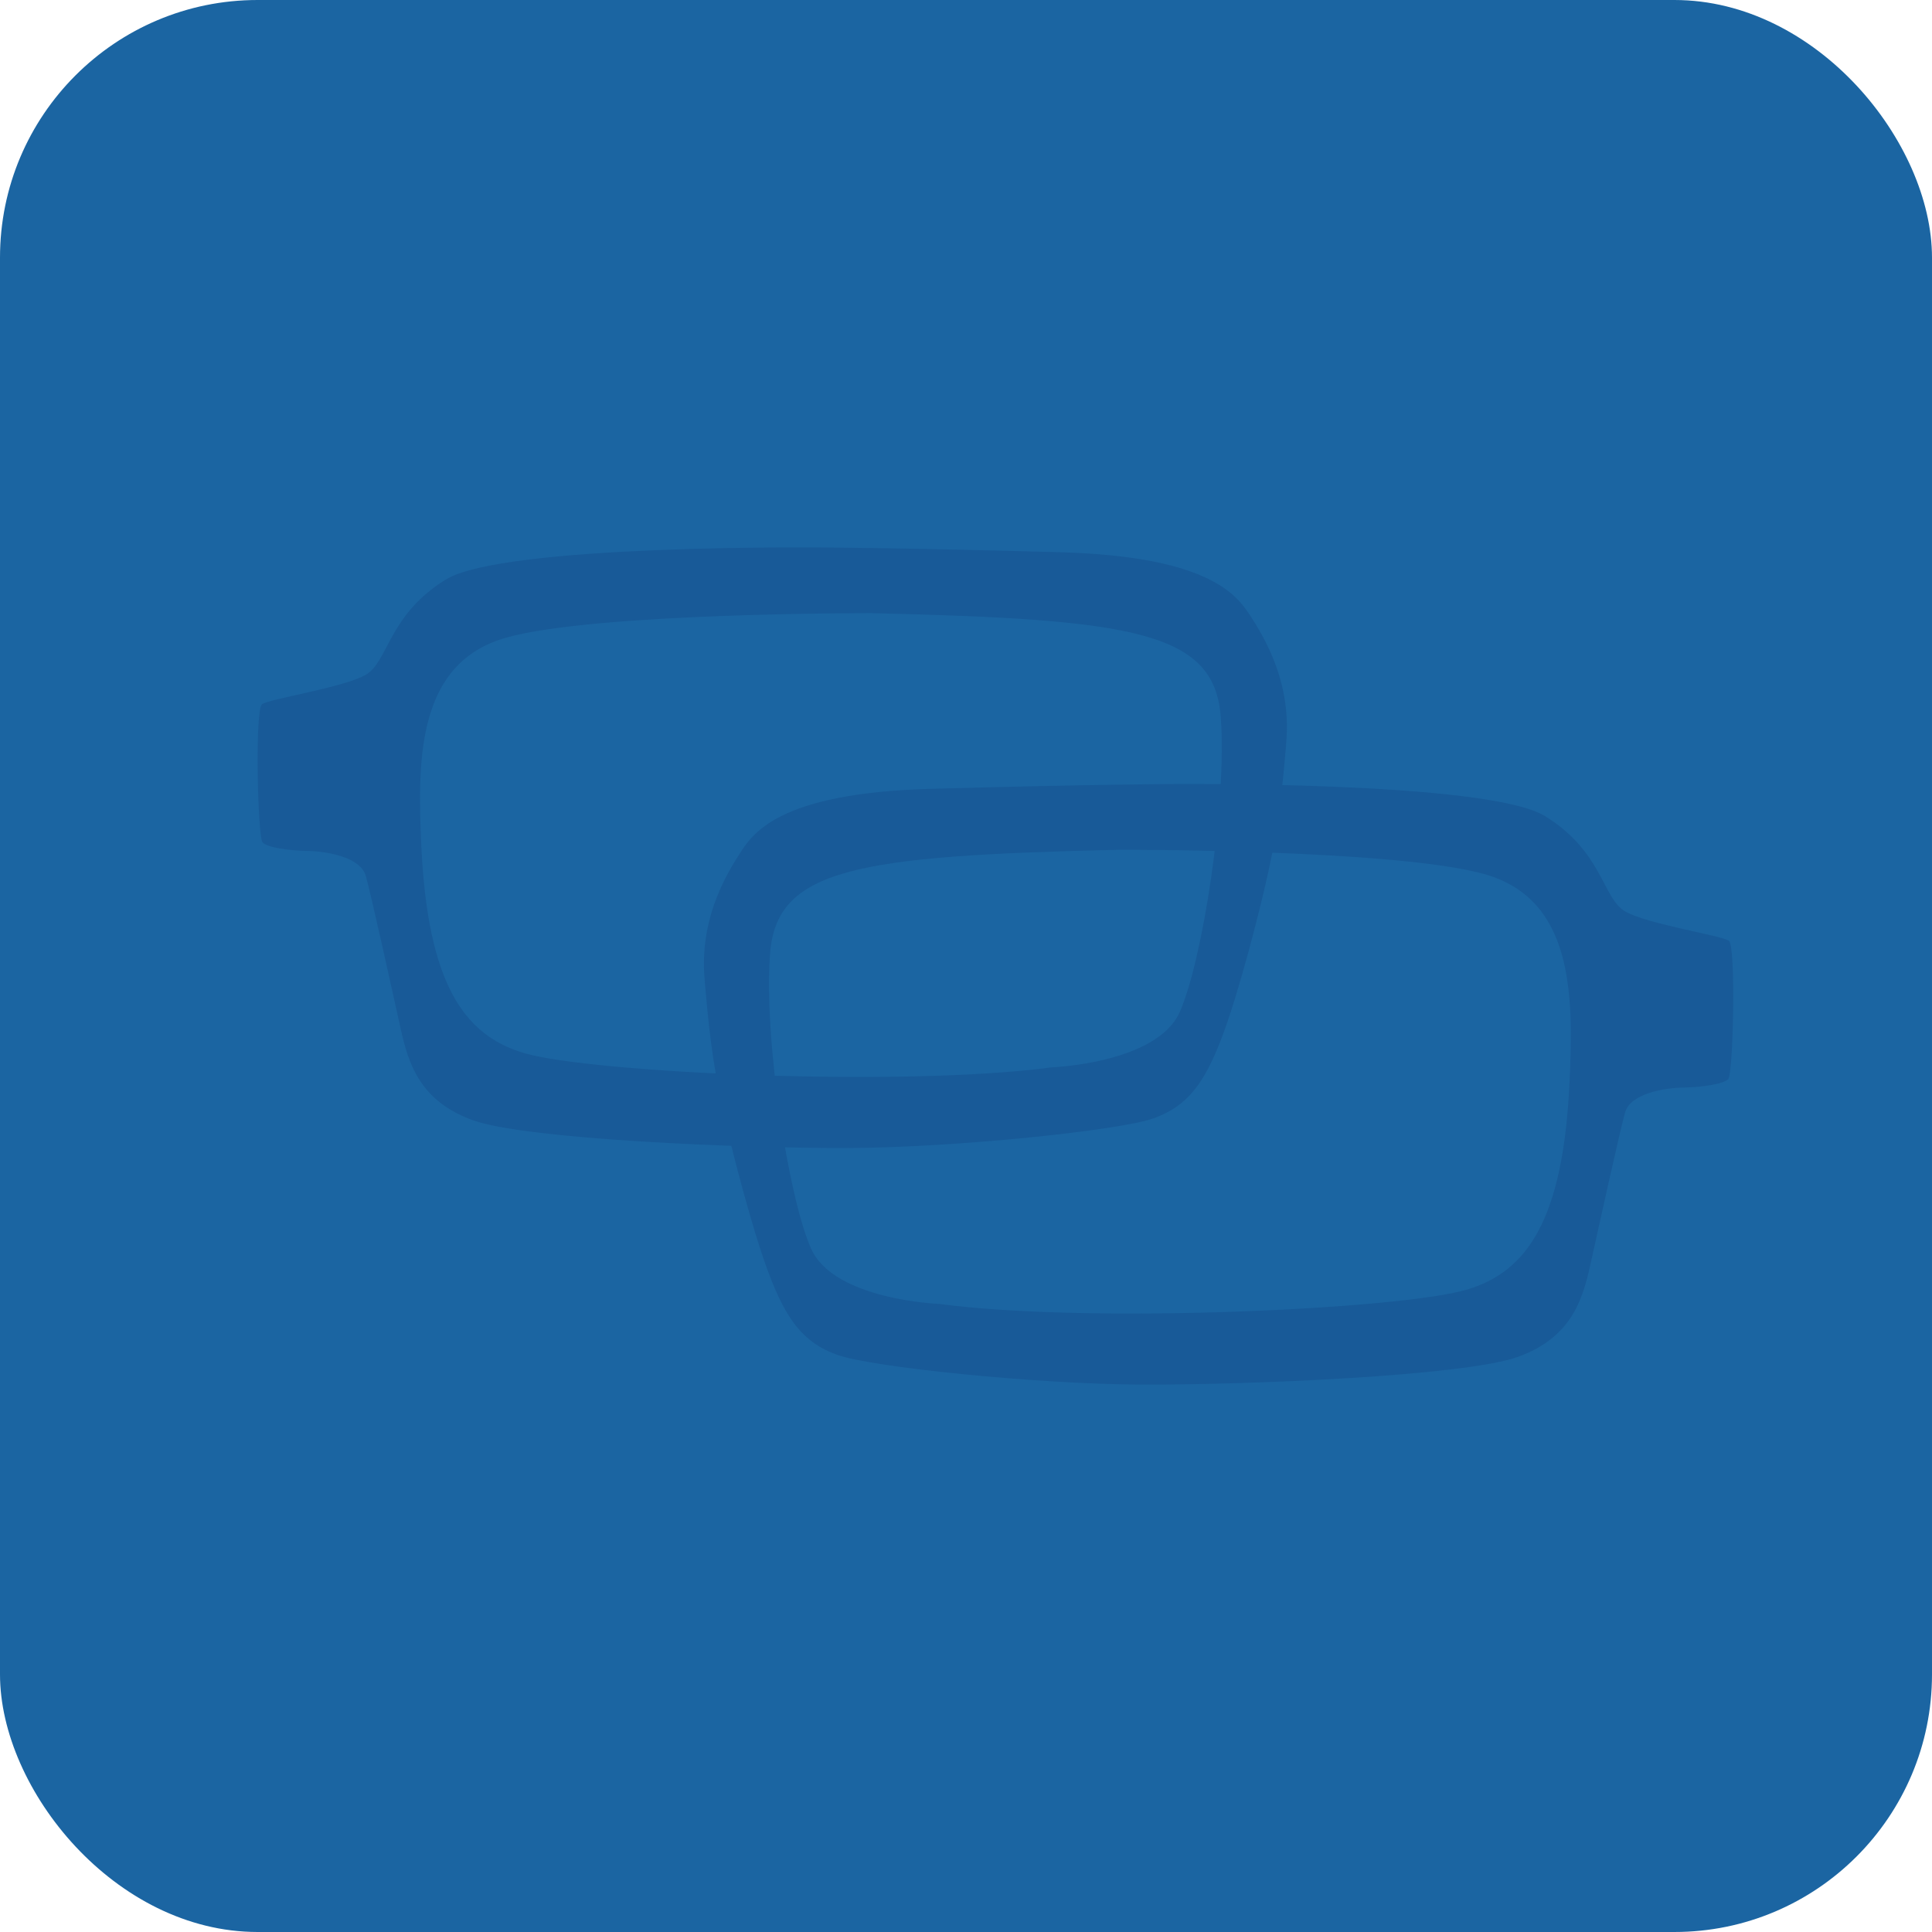 <svg xmlns="http://www.w3.org/2000/svg" width="60" height="60" viewBox="0 0 60 60">
    <defs>
        <filter id="oly8maq3oa" width="166.7%" height="166.7%" x="-33.3%" y="-33.3%" filterUnits="objectBoundingBox">
            <feOffset in="SourceAlpha" result="shadowOffsetOuter1"/>
            <feGaussianBlur in="shadowOffsetOuter1" result="shadowBlurOuter1" stdDeviation="5"/>
            <feColorMatrix in="shadowBlurOuter1" result="shadowMatrixOuter1" values="0 0 0 0 0 0 0 0 0 0.58 0 0 0 0 0.243 0 0 0 0.2 0"/>
            <feMerge>
                <feMergeNode in="shadowMatrixOuter1"/>
                <feMergeNode in="SourceGraphic"/>
            </feMerge>
        </filter>
        <filter id="b87mvymxgb" color-interpolation-filters="auto">
            <feColorMatrix in="SourceGraphic" values="0 0 0 0 1 0 0 0 0 1 0 0 0 0 1 0 0 0 1 0"/>
        </filter>
    </defs>
    <g fill="none" fill-rule="evenodd">
        <g>
            <g>
                <g filter="url(#oly8maq3oa)" transform="translate(-228, -1678) translate(0, 1266) translate(228, 412)">
                    <rect width="60" height="60" fill="#1B65A2" rx="8"/>
                    <g filter="url(#b87mvymxgb)">
                        <g fill="#185A98">
                            <path d="M28.638 14.43c-.708 1.592-3.968 1.717-3.968 1.717-4.72.626-14.305.164-16.374-.437-1.916-.555-3.013-2.208-3.212-6.446-.128-2.747-.113-5.694 2.654-6.467 2.767-.774 11.328-.755 11.328-.755 8.172.19 10.655.577 10.847 3.239.193 2.66-.567 7.552-1.275 9.149m3.299-8.26c.063-.731.13-2.14-1.056-3.967-.407-.63-1.153-1.916-5.949-2.053C20.136.016 17.59.003 17.59.003S7.636-.11 5.841 1C4.046 2.11 4.067 3.555 3.35 3.961c-.717.403-2.988.74-3.214.91-.225.172-.134 4.138.019 4.293.152.156.818.255 1.394.263.578.01 1.642.18 1.81.774.169.593.83 3.603 1.079 4.726.247 1.12.605 2.264 2.24 2.86 1.635.597 8.384.878 11.694.865 3.31-.014 8.407-.545 9.457-.923 1.05-.375 1.573-1.09 2.107-2.485.534-1.392 1.196-3.99 1.451-5.157.323-1.471.437-2.588.551-3.917" transform="translate(8, 17)"/>
                            <path d="M15.914 12.628c.194-2.66 2.675-3.05 10.848-3.238 0 0 8.56-.02 11.329.754 2.766.774 2.781 3.72 2.652 6.468-.197 4.237-1.296 5.89-3.212 6.445-2.067.601-11.653 1.063-16.373.437 0 0-3.26-.124-3.97-1.717-.706-1.595-1.468-6.489-1.274-9.149m-1.473 4.807c.255 1.165.918 3.763 1.451 5.157.535 1.395 1.056 2.108 2.108 2.484 1.05.379 6.147.909 9.456.924 3.311.012 10.06-.269 11.695-.865 1.634-.597 1.992-1.74 2.24-2.86.249-1.124.91-4.133 1.078-4.728.17-.593 1.232-.763 1.81-.772.577-.009 1.242-.109 1.394-.263.153-.156.244-4.12.02-4.293-.225-.17-2.497-.507-3.215-.91-.717-.406-.696-1.853-2.493-2.962-1.794-1.11-11.747-.996-11.747-.996s-2.546.013-7.343.147c-4.796.135-5.542 1.422-5.949 2.052-1.185 1.827-1.119 3.236-1.056 3.967.115 1.33.23 2.447.551 3.918" transform="translate(8, 17)"/>
                        </g>
                    </g>
                </g>
            </g>
        </g>
    </g>
</svg>
